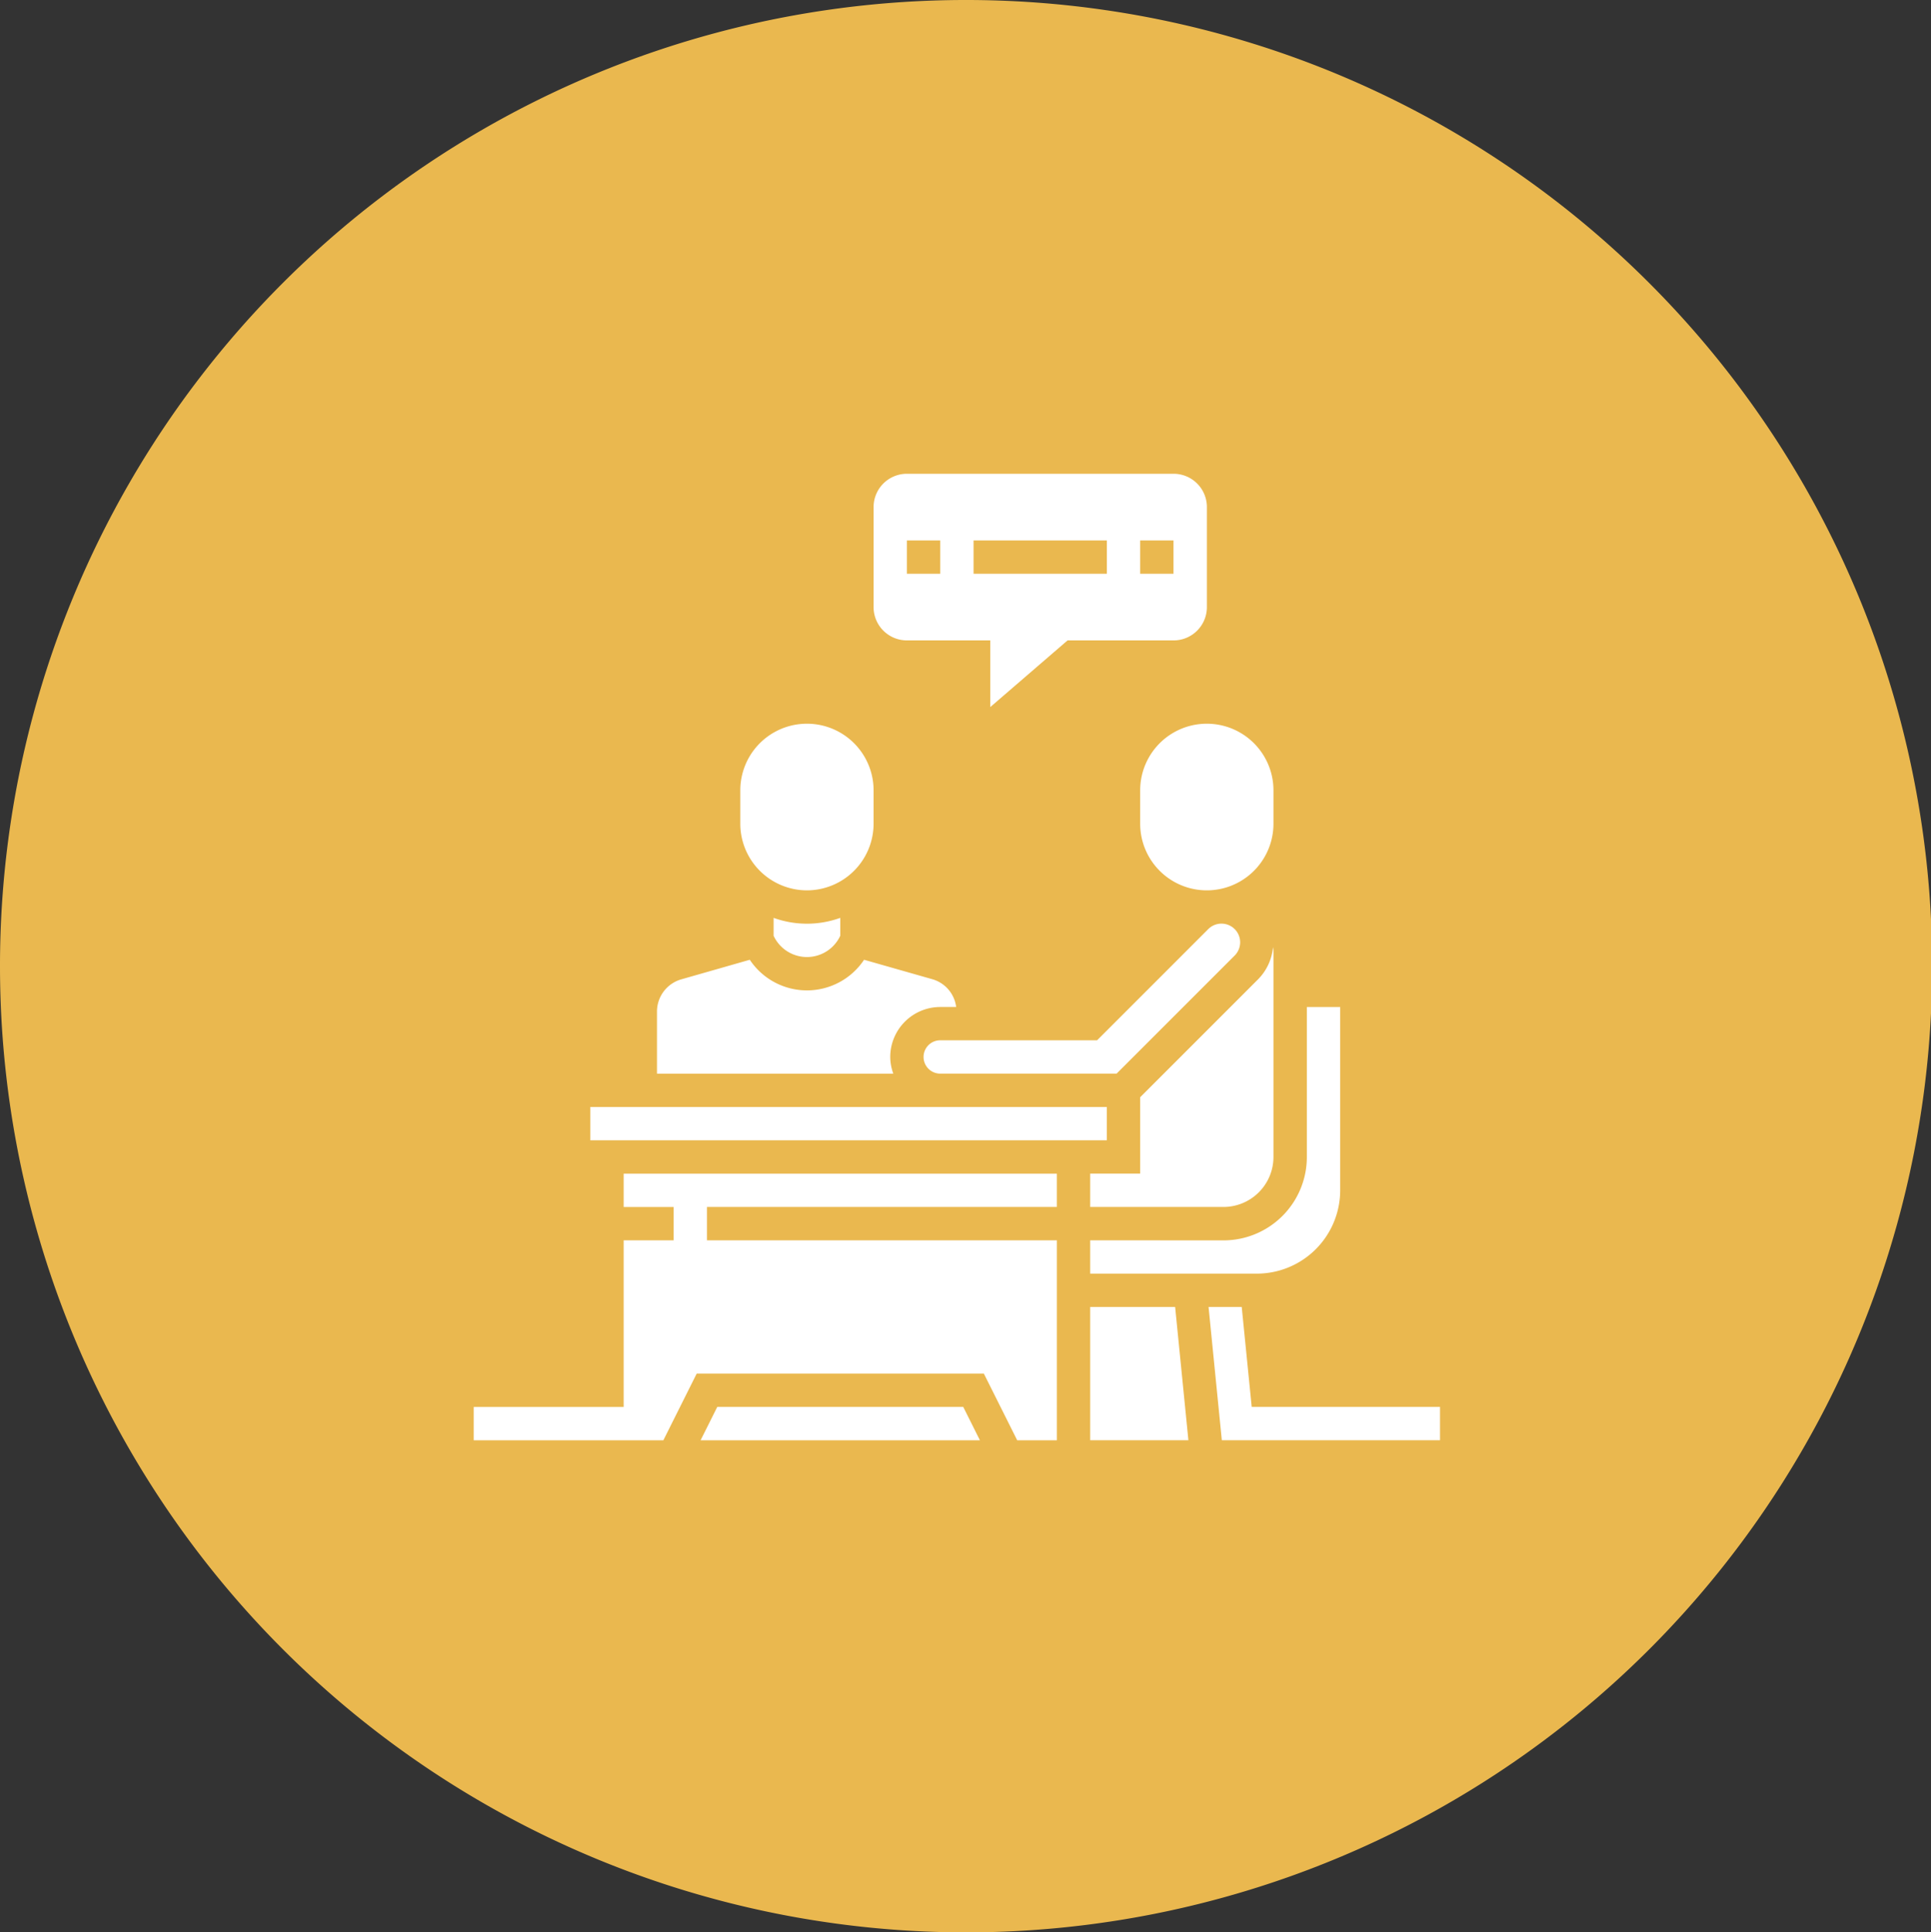 <svg xmlns="http://www.w3.org/2000/svg" width="101.907" height="101.968" viewBox="0 0 101.907 101.968">
  <rect x="0" y="0" width="101.907" height="101.968" fill="#333333" stroke="none"/>
  <g id="Group_1" data-name="Group 1" transform="translate(-0.187)">
    <path id="Path_1" data-name="Path 1" d="M51.141,0A50.984,50.984,0,1,1,.187,50.984,50.969,50.969,0,0,1,51.141,0Z" fill="#eab84f" fill-rule="evenodd"/>
    <g id="consultation" transform="translate(25.187 25)">
      <path id="Path_2" data-name="Path 2" d="M193.759,8.793h4.4V12.31l4.078-3.517h5.594a1.758,1.758,0,0,0,1.759-1.759V1.759A1.758,1.758,0,0,0,207.827,0H193.759A1.758,1.758,0,0,0,192,1.759V7.034A1.758,1.758,0,0,0,193.759,8.793Zm12.31-5.276h1.759V5.276h-1.759Zm-8.793,0h7.034V5.276h-7.034Zm-3.517,0h1.759V5.276h-1.759Zm0,0" transform="translate(-170.897)" fill="#fff"/>
      <path id="Path_3" data-name="Path 3" d="M296,400v7.034h5.183l-.7-7.034Zm0,0" transform="translate(-263.466 -356.035)" fill="#fff"/>
      <path id="Path_4" data-name="Path 4" d="M296,268.31v1.759h8.793a4.4,4.4,0,0,0,4.4-4.4V256h-1.759v7.914a4.4,4.4,0,0,1-4.4,4.4Zm0,0" transform="translate(-263.466 -227.862)" fill="#fff"/>
      <path id="Path_5" data-name="Path 5" d="M7.914,337.759h2.638v1.759H7.914v8.793H0v1.759H10.008l1.759-3.517H26.923l1.759,3.517h2.094V339.517H12.31v-1.759H30.775V336H7.914Zm0,0" transform="translate(0 -299.069)" fill="#fff"/>
      <path id="Path_6" data-name="Path 6" d="M232.707,216.986a.986.986,0,0,0-1.683-.7l-5.867,5.867h-8.278a.879.879,0,0,0,0,1.759h9.308l6.231-6.231A.993.993,0,0,0,232.707,216.986Zm0,0" transform="translate(-192.259 -192.259)" fill="#fff"/>
      <path id="Path_7" data-name="Path 7" d="M320,123.517v1.759a3.517,3.517,0,1,0,7.034,0v-1.759a3.517,3.517,0,1,0-7.034,0Zm0,0" transform="translate(-284.828 -106.811)" fill="#fff"/>
      <path id="Path_8" data-name="Path 8" d="M296,240.989h7.034a2.641,2.641,0,0,0,2.638-2.638V227.464a1.417,1.417,0,0,0-.025-.183,2.753,2.753,0,0,1-.778,1.686l-6.231,6.231v4.032H296Zm0,0" transform="translate(-263.466 -202.3)" fill="#fff"/>
      <path id="Path_9" data-name="Path 9" d="M109.824,448l-.879,1.759h14.74L122.806,448Zm0,0" transform="translate(-96.971 -398.759)" fill="#fff"/>
      <path id="Path_10" data-name="Path 10" d="M56,304H83.258v1.759H56Zm0,0" transform="translate(-49.845 -270.587)" fill="#fff"/>
      <path id="Path_11" data-name="Path 11" d="M100.31,238.43a2.641,2.641,0,0,1,2.638-2.638h.841a1.752,1.752,0,0,0-1.237-1.46L98.929,233.3a3.622,3.622,0,0,1-6.031,0l-3.622,1.035A1.768,1.768,0,0,0,88,236.024v3.286h12.472a2.6,2.6,0,0,1-.162-.879Zm0,0" transform="translate(-78.328 -207.655)" fill="#fff"/>
      <path id="Path_12" data-name="Path 12" d="M131.517,128.793a3.521,3.521,0,0,0,3.517-3.517v-1.759a3.517,3.517,0,1,0-7.034,0v1.759A3.521,3.521,0,0,0,131.517,128.793Zm0,0" transform="translate(-113.931 -106.811)" fill="#fff"/>
      <path id="Path_13" data-name="Path 13" d="M144,213.2v.945a1.939,1.939,0,0,0,3.517,0V213.2a5.177,5.177,0,0,1-3.517,0Zm0,0" transform="translate(-128.173 -189.766)" fill="#fff"/>
      <path id="Path_14" data-name="Path 14" d="M355.117,405.276,354.59,400h-1.75l.7,7.034h11.515v-1.759Zm0,0" transform="translate(-314.059 -356.035)" fill="#fff"/>
    </g>
  </g>
</svg>
